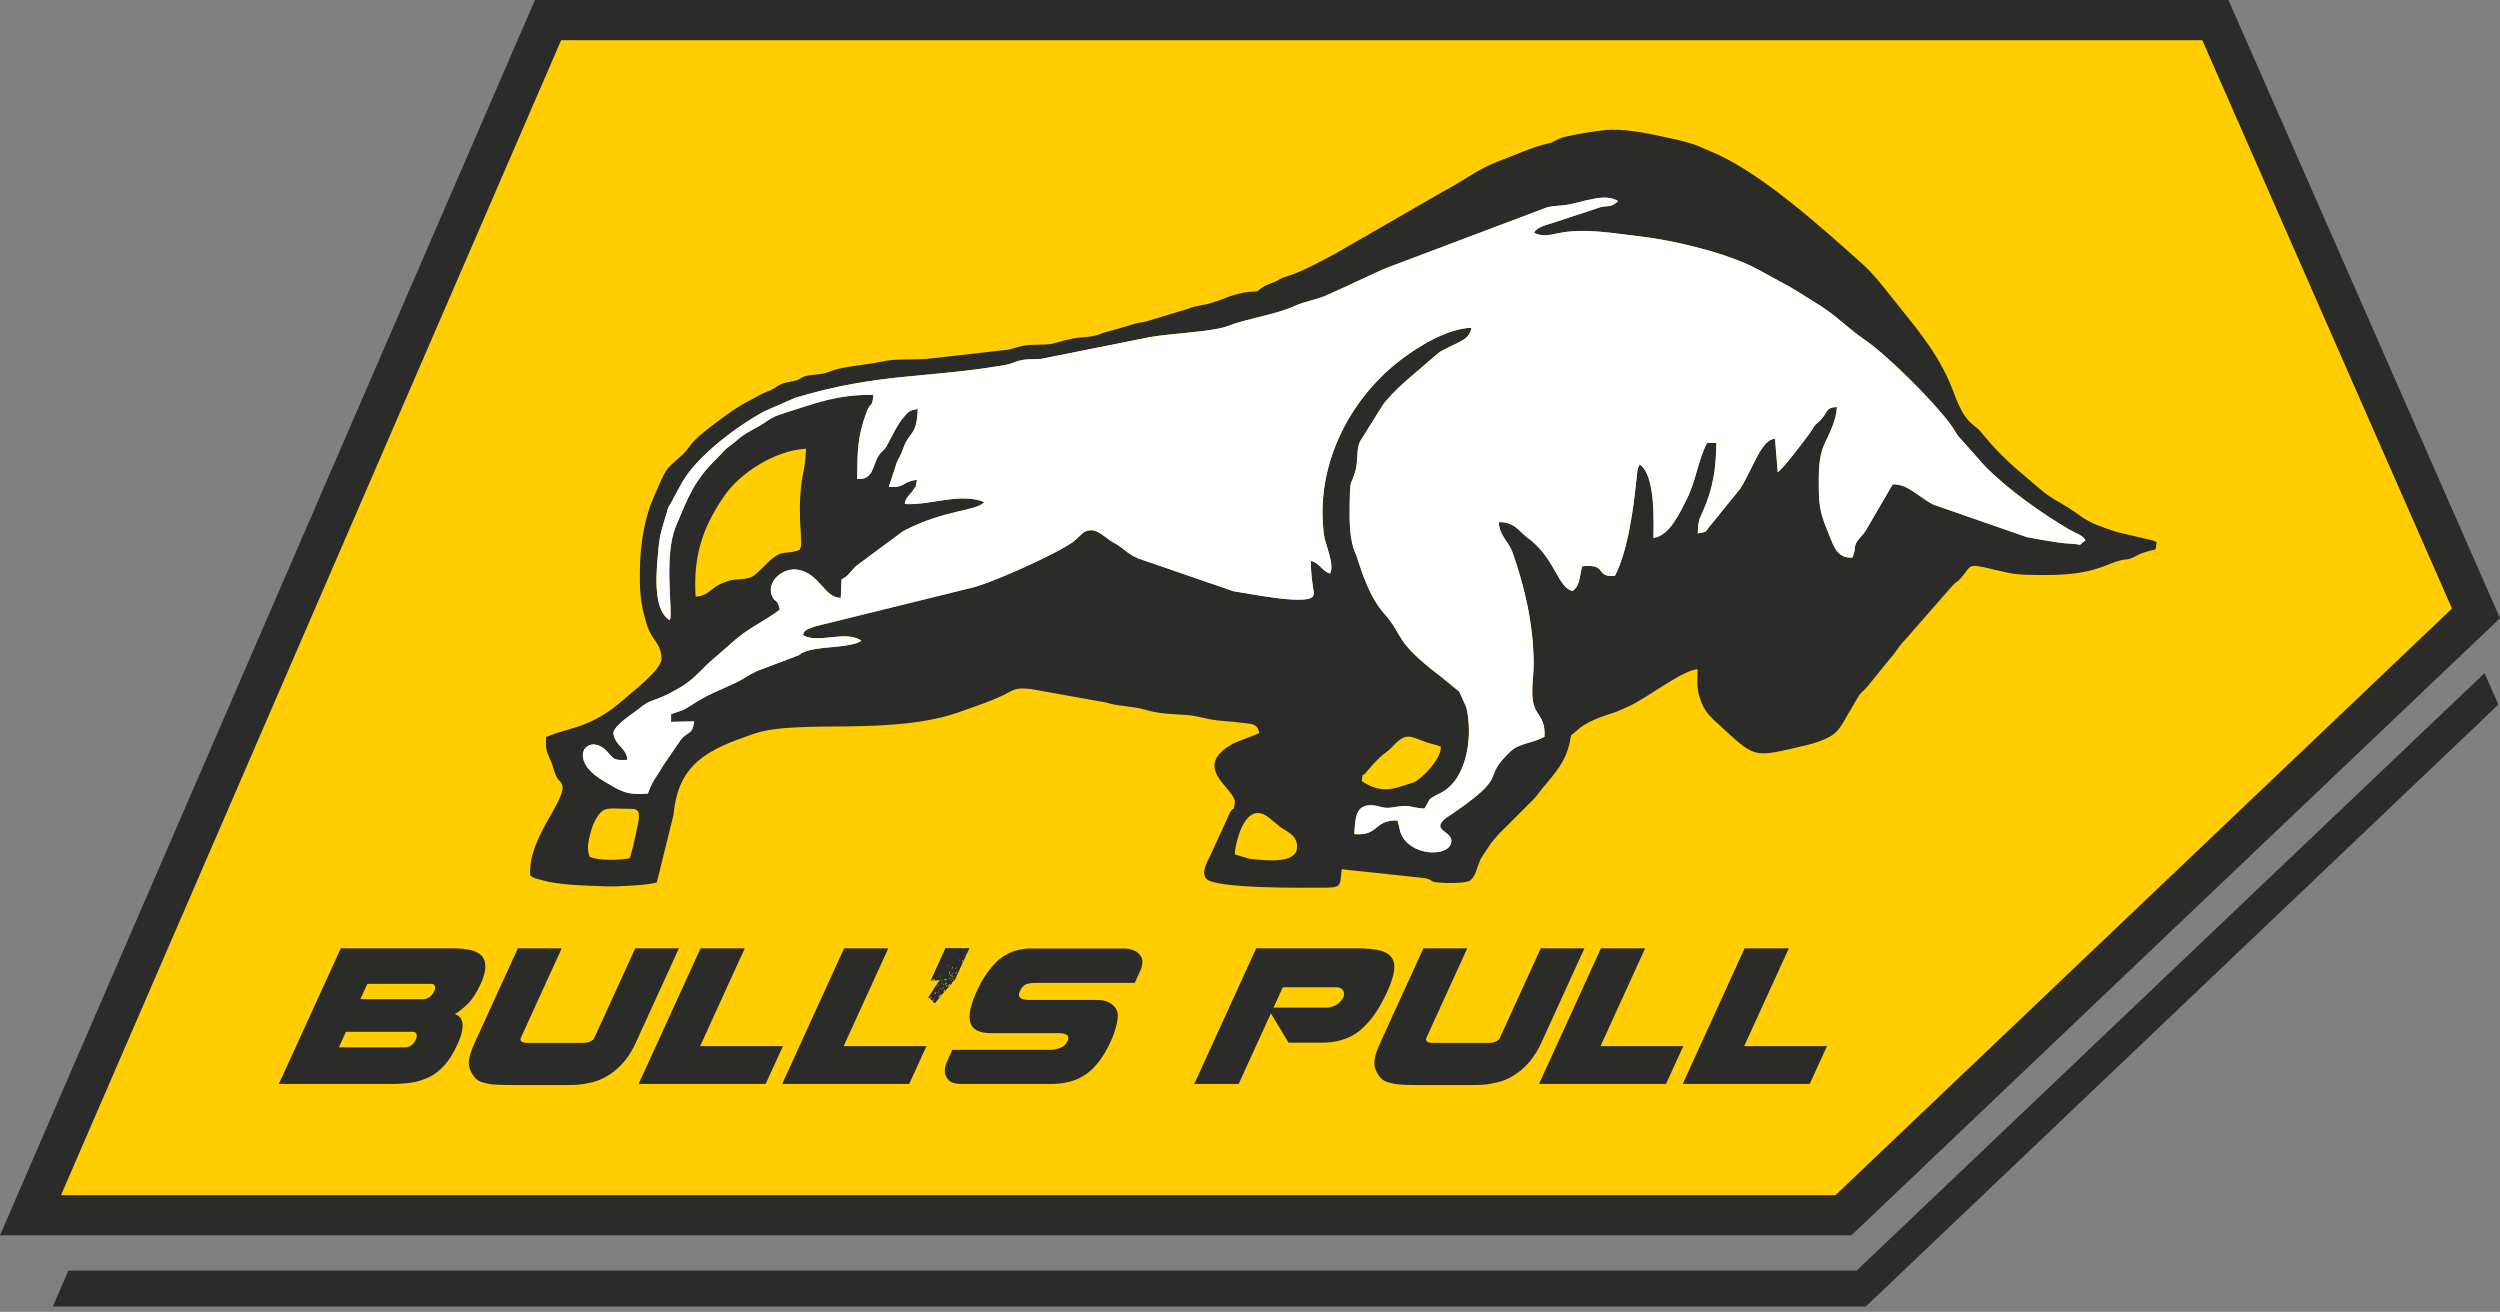 <svg width="101" height="53" viewBox="0 0 101 53" fill="none" xmlns="http://www.w3.org/2000/svg">
<rect x="0" y="0" width="101" height="53" fill="#808080" stroke="none"/>
<path fill-rule="evenodd" clip-rule="evenodd" d="M22.142 0.812L1.232 49.095H74.477L100.031 24.78L89.501 0.812H22.142Z" fill="#66C4D1"/>
<path fill-rule="evenodd" clip-rule="evenodd" d="M100.376 27.194L100.934 28.465L75.381 52.78H2.137L2.763 51.333H75.007L100.376 27.194Z" fill="#2B2B2A"/>
<path fill-rule="evenodd" clip-rule="evenodd" d="M22.142 0.812H89.501L100.031 24.78L74.477 49.095H1.232L22.142 0.812Z" fill="#FFCD00"/>
<path d="M22.142 0H89.501H90.028L90.243 0.488L100.772 24.457L101 24.975L100.588 25.367L75.035 49.681L74.798 49.907H74.477H1.232H0L0.49 48.774L21.4 0.491L21.613 0H22.142ZM88.973 1.623H22.671L2.465 48.283H74.155L99.06 24.585L88.973 1.623Z" fill="#2B2B2A"/>
<path fill-rule="evenodd" clip-rule="evenodd" d="M49.886 34.52C49.876 34.263 50.248 32.185 51.301 33.059L51.71 33.4C52.004 33.616 52.441 33.75 52.398 34.262C52.347 34.887 51.211 34.777 50.495 34.696L49.886 34.52ZM25.439 34.676C24.932 34.76 24.228 34.77 23.827 34.623C23.68 34.286 23.779 33.926 23.891 33.527C23.938 33.36 23.983 33.256 24.069 33.104C24.348 32.607 24.503 32.651 25.241 32.673C25.636 32.685 25.842 32.62 25.809 33.052C25.792 33.275 25.52 34.502 25.439 34.676ZM55.019 31.559C55.073 31.111 54.96 31.49 55.23 31.162C55.863 30.393 55.953 30.488 56.267 30.151C56.853 29.525 56.988 29.782 57.709 30.014C57.904 30.077 58.094 30.105 58.214 30.17C58.215 30.734 57.339 31.536 57.115 31.607C56.357 31.845 55.85 32.116 55.019 31.559ZM28.103 24.1C27.985 22.303 28.502 21.143 29.254 20.045C29.883 19.128 31.263 18.207 32.566 18.128C32.541 18.419 32.532 18.73 32.47 19.011C32.166 20.398 32.414 21.752 32.359 22.068C32.356 22.087 32.337 22.154 32.334 22.142C32.331 22.129 32.318 22.192 32.304 22.215C31.776 22.424 31.655 22.187 31.165 22.596C30.943 22.781 30.533 23.25 30.349 23.318C29.913 23.48 29.705 23.304 29.099 23.597C28.701 23.789 28.561 24.102 28.103 24.1ZM27.057 25.057C26.313 24.613 26.542 22.886 26.601 22.166C26.65 21.573 26.777 21.256 26.94 20.698C27.028 20.398 26.985 20.541 27.094 20.343L27.545 19.508C28.181 18.397 29.78 17.216 30.873 16.619L32.118 16.074C35.502 15.058 37.382 15.293 40.534 14.759C40.976 14.684 40.913 14.632 41.247 14.556C41.496 14.499 41.78 14.519 42.044 14.502L46.46 13.619C47.2 13.48 49 13.405 49.585 13.178C50.406 12.859 51.509 12.725 52.314 12.357C52.726 12.168 53.272 12.092 53.652 11.903L54.234 11.64C54.395 11.575 54.642 11.443 54.808 11.372C55.223 11.194 55.621 10.982 56.033 10.817L62.506 8.375C62.8 8.302 63.051 8.32 63.349 8.268C63.577 8.227 63.803 8.157 64.022 8.109C64.501 8.003 64.974 7.882 65.37 8.123C65.05 8.439 64.939 8.251 64.524 8.415L62.741 9.003C62.428 9.105 62.136 9.157 61.973 9.392C62.214 9.565 62.62 9.501 62.881 9.44C63.96 9.187 65.18 9.431 66.249 9.55C67.611 9.702 69.837 10.239 71 10.875L72.301 11.584C72.748 11.845 73.102 12.081 73.546 12.354C74.093 12.69 74.813 13.376 75.245 13.663C76.217 14.308 78.119 16.215 78.808 17.154C78.98 17.387 79.014 17.529 79.223 17.744L80.171 18.809C81.07 19.741 82.513 20.764 83.619 21.405C83.913 21.575 84.119 21.601 84.252 21.829C83.883 22.107 84.212 21.985 83.61 21.961C83.377 21.952 83.17 21.921 82.974 21.889C82.546 21.818 82.279 21.78 81.886 21.7L78.128 20.393C77.594 20.15 77.064 19.519 76.462 19.572L75.403 21.39C75.278 21.586 75.276 21.57 75.141 21.729C74.816 22.106 75.028 22.092 74.832 22.532C74.154 22.544 74.062 21.985 73.837 21.455C73.604 20.906 73.487 20.539 73.481 19.8C73.475 19.096 73.465 18.473 73.704 17.949C73.891 17.54 74.205 16.953 74.206 16.442C73.749 16.456 73.845 16.674 73.53 16.991C73.313 17.209 73.392 17.055 73.214 17.348C73.05 17.616 72.037 18.945 71.819 19.077L71.712 17.731C71.164 17.729 70.826 18.918 70.309 19.737L69.163 21.153C68.832 21.513 69.05 21.473 68.587 21.549C68.611 21 68.648 21.003 68.831 20.579C69.217 19.684 69.326 18.92 69.343 17.893L68.964 17.896C68.629 18.516 68.5 19.468 68.155 20.144C67.901 20.643 67.46 21.66 66.799 21.731C66.809 21.059 66.883 19.184 66.242 18.763L66.181 18.895C66.174 18.918 66.165 18.941 66.158 18.966L66.112 19.364C65.999 20.477 65.77 22.274 65.239 23.27C64.389 23.317 64.983 22.767 63.922 22.877C63.799 23.3 63.846 23.649 63.532 23.876C62.96 23.758 62.844 22.654 61.864 21.84C61.763 21.756 61.767 21.77 61.671 21.694L61.495 21.537C61.213 21.257 61.009 21.091 60.557 21.093C60.554 21.626 60.95 21.87 61.111 22.329C61.597 23.723 61.949 25.192 61.96 26.821C61.964 27.458 61.761 28.262 62.096 28.765C62.291 29.059 62.428 29.261 62.395 29.766C61.945 30.02 61.372 30.027 61.028 30.353C59.763 31.552 61.074 31.227 58.685 32.87C58.589 32.937 58.452 33.016 58.381 33.076C57.806 33.569 58.688 33.568 58.633 34.013C58.56 34.606 57.159 34.603 56.677 33.834C56.535 33.607 56.545 33.414 56.459 33.145C55.468 33.128 55.747 33.778 54.714 33.699C54.754 33.059 54.764 32.55 55.347 32.532C55.712 32.521 55.845 32.688 56.237 32.623C57.069 32.482 56.837 32.617 57.544 32.668C57.828 32.249 57.587 32.343 58.201 32.035C59.308 31.479 59.507 29.651 59.238 28.575L58.956 27.943L58.169 27.301C56.275 25.863 56.738 25.699 55.914 24.78C55.536 24.359 55.291 23.816 55.075 23.27L54.781 22.398C54.502 21.821 54.519 20.969 54.528 20.306C54.544 19.228 54.578 19.686 54.764 19.005C54.885 18.566 54.766 18.081 54.998 17.751L55.756 16.538C55.802 16.469 55.842 16.395 55.889 16.329C55.899 16.315 55.914 16.294 55.924 16.28L56 16.189C56.599 15.494 57.292 14.99 57.955 14.393L58.179 14.21C58.939 13.784 59.358 13.758 59.448 13.242C58.451 13.263 57.218 14.056 56.582 14.545C54.455 16.176 53.106 18.9 53.495 21.656C53.542 21.984 53.934 22.849 53.733 23.171C53.397 23.063 53.327 22.754 52.963 22.659C52.941 23.265 53.088 23.903 53.08 23.999L53.037 24.108C52.697 24.453 50.337 23.952 49.84 23.888L45.978 22.559C45.518 22.359 45.383 22.13 44.973 21.911C44.623 21.724 44.252 21.227 43.794 21.502C43.704 21.556 43.477 21.805 43.342 21.9C42.64 22.397 39.922 23.633 39.1 23.784L32.889 25.316C32.68 25.424 32.487 25.413 32.441 25.657C33.044 26.029 34.189 25.433 34.801 25.89L34.644 25.968C34.017 26.193 33.053 26.102 32.46 26.351C32.204 26.459 32.511 26.332 32.266 26.473L30.597 27.103C30.229 27.274 30.042 27.432 29.734 27.579C29.125 27.871 28.591 28.049 27.964 28.468C27.553 28.743 27.543 28.691 27.114 28.852L27.111 29.163L28.046 29.144C27.96 29.723 27.82 29.503 27.504 29.886L26.773 30.954C26.506 31.437 26.39 31.463 26.172 32.062C25.297 32.145 25.027 31.933 24.357 31.534C22.845 30.632 23.775 29.555 24.527 30.36C24.822 30.676 24.766 30.72 25.343 30.7C25.326 30.213 24.85 30.152 24.78 29.613C24.81 29.295 25.591 28.817 25.783 28.656C26.367 28.167 26.371 28.415 27.405 27.818C27.958 27.499 28.176 27.224 28.613 26.8L29.752 25.807C30.243 25.391 30.87 25.086 31.394 24.715L31.505 24.621C31.391 24.161 31.331 24.367 31.209 24.121C30.92 23.537 31.595 22.913 32.233 23.017C33.113 23.161 33.319 24.174 33.968 24.151L33.999 23.41C34.297 23.247 34.32 23.137 34.571 22.879L36.48 21.463C38.2 20.561 39.421 20.671 39.766 20.283C38.787 19.888 37.57 20.428 36.551 20.362C36.59 20.058 36.793 19.987 36.926 19.747C37.029 19.559 36.959 19.863 37.045 19.387C36.408 19.465 36.593 19.715 35.908 19.67L36.17 18.875C36.28 18.48 36.338 18.544 36.474 18.158C36.749 17.368 37.034 17.659 37.078 16.524C36.744 16.586 36.739 16.596 36.55 16.805C36.232 17.156 36.029 17.659 35.807 18.044C35.723 18.188 35.601 18.246 35.498 18.403C35.242 18.795 35.301 19.4 34.631 19.348C34.643 18.24 34.632 17.674 35.001 16.67C35.173 16.205 35.235 16.516 35.287 15.955C33.812 15.923 32.875 16.318 31.583 16.722C31.248 16.827 31.129 16.915 30.843 17.105C30.59 17.274 30.433 17.334 30.15 17.505C29.856 17.683 29.797 17.791 29.523 17.983C29.259 18.169 29.232 18.257 28.994 18.487C28.035 19.415 27.808 20.069 27.309 21.253C26.788 22.487 27.21 24.821 27.057 25.057ZM82.658 23.23C84.59 23.236 85.072 22.785 85.654 22.642C85.953 22.568 85.924 22.641 86.215 22.503C86.495 22.37 86.379 22.397 86.739 22.283C87.172 22.147 87.053 22.318 87.126 21.914C87.023 21.842 87.071 21.868 86.905 21.816L85.549 21.501C83.973 21.002 84.344 20.943 83.118 20.245C82.587 19.944 82.473 19.793 82.059 19.45C81.378 18.883 80.791 18.369 80.18 17.635C79.943 17.351 80.027 17.42 79.722 17.175C79.17 16.731 79.013 15.993 78.74 15.39C78.138 14.061 77.365 13.197 76.501 12.106C76.092 11.589 75.694 11.068 75.209 10.635C73.544 9.148 71.308 7.131 69.384 6.234L68.787 5.978C68.41 5.786 67.73 5.637 67.271 5.539C66.498 5.374 65.582 5.176 64.794 5.26C64.449 5.297 63.596 5.432 63.206 5.532C62.866 5.619 62.848 5.723 62.553 5.793C61.807 5.969 61.237 6.261 60.476 6.54C59.756 6.805 59.036 7.361 58.341 7.716L53.912 10.267C53.371 10.551 52.6 10.98 52.012 11.157C51.62 11.274 51.69 11.333 51.362 11.442C50.957 11.576 50.828 11.761 50.8 11.767C49.853 11.809 49.626 12.033 48.918 12.246C48.591 12.345 48.321 12.342 48.022 12.467L46.279 12.994C45.742 13.072 45.82 13.106 45.39 13.215L44.54 13.457C43.894 13.73 43.833 13.488 42.651 13.852C42.337 13.95 41.962 13.911 41.624 13.934C41.199 13.963 41.105 14.045 40.719 14.129L37.671 14.473C37.005 14.563 36.232 14.463 35.585 14.614C35.053 14.739 34.085 14.799 33.653 14.964C33.208 15.135 33.292 15.081 32.726 15.159C32.217 15.23 32.532 15.319 31.88 15.43C31.429 15.506 31.415 15.653 31.078 15.786C30.671 15.945 30.674 15.981 30.337 16.154C29.751 16.455 29.492 16.659 28.995 17.024C27.679 17.991 28.009 17.986 27.498 18.438C26.817 19.04 26.95 18.875 26.415 20.071C26.062 20.858 25.876 21.914 25.856 22.845C25.834 23.853 25.852 24.35 26.151 25.29C26.34 25.887 26.729 25.981 26.725 26.652C26.632 27.128 25.604 27.9 25.258 28.209C23.867 29.451 23.023 29.358 22.064 29.776C22.017 30.388 22.142 30.434 22.305 30.877C22.381 31.083 22.392 31.209 22.481 31.376C22.625 31.646 22.595 31.442 22.721 31.728C22.856 32.366 21.306 33.896 21.422 35.366C21.508 35.432 21.484 35.423 21.614 35.485L22.164 35.625C22.92 35.77 23.685 35.779 24.503 35.809C24.891 35.824 26.277 35.763 26.536 35.643L27.211 32.915C27.399 30.805 28.654 30.264 30.459 29.644C32.243 29.031 36.014 29.757 38.813 28.748C39.501 28.5 39.998 28.347 40.595 28.053C41.001 27.853 41.015 27.774 41.636 27.834L44.701 28.384C45.124 28.534 45.774 28.525 46.261 28.672C46.815 28.837 47.322 28.848 47.884 28.882C48.274 28.906 48.547 28.994 48.906 29.062C49.304 29.137 49.619 29.131 50.063 29.187C50.602 29.254 50.791 29.216 50.877 29.613C50.853 29.629 50.822 29.64 50.8 29.649L49.861 30.018C48.061 30.991 49.868 31.818 49.89 32.405C49.799 32.925 49.915 32.462 49.687 32.835L48.989 34.361C48.864 34.689 48.482 35.202 48.732 35.498C49.084 35.917 52.784 35.862 53.348 35.862C54.199 35.862 54.131 35.854 54.205 35.118L57.553 35.474C57.986 35.576 57.711 35.611 58.093 35.652C58.398 35.684 59.224 35.697 59.397 35.569C59.651 35.38 59.694 34.876 59.876 34.609L60.218 34.095C60.293 33.999 60.448 33.802 60.526 33.718L61.979 32.267C62.088 32.148 62.209 31.976 62.32 31.841C62.854 31.191 63.245 30.797 63.425 29.956C63.502 29.594 63.403 29.792 63.687 29.526C64.085 29.153 64.707 28.945 65.174 28.8C65.352 28.744 65.562 28.639 65.72 28.573C66.496 28.247 67.959 27.067 68.587 27.037C68.561 27.645 68.549 27.88 68.721 28.334C68.845 28.662 69.017 28.886 69.266 29.112C70.968 30.655 70.695 30.642 72.96 30.11C73.347 30.019 73.668 29.908 73.953 29.745C74.34 29.524 74.475 29.135 74.739 28.718L75.117 28.073C75.201 27.968 75.37 27.83 75.451 27.728L76.368 26.595C76.607 26.34 76.731 26.067 76.977 25.838L78.889 23.649C79.048 23.481 79.073 23.532 79.245 23.326C79.737 22.737 79.394 22.75 81.078 23.131C81.556 23.239 82.096 23.228 82.658 23.23Z" fill="#2B2B2A"/>
<path d="M18.26 38.313C18.495 38.313 18.715 38.33 18.921 38.364C19.126 38.398 19.289 38.465 19.409 38.565C19.53 38.666 19.596 38.813 19.608 39.007C19.62 39.201 19.554 39.455 19.41 39.77C19.257 40.106 19.088 40.366 18.904 40.549C18.72 40.732 18.545 40.871 18.38 40.964C18.454 40.995 18.518 41.037 18.572 41.092C18.625 41.146 18.661 41.221 18.679 41.316C18.696 41.412 18.691 41.531 18.663 41.673C18.635 41.815 18.573 41.989 18.479 42.196C18.317 42.552 18.137 42.838 17.941 43.052C17.745 43.267 17.526 43.431 17.283 43.544L17.286 43.537C17.063 43.64 16.833 43.708 16.597 43.742C16.361 43.775 16.081 43.792 15.758 43.792H11.266L13.768 38.313H18.26ZM13.691 42.312H16.375C16.458 42.312 16.537 42.288 16.61 42.238C16.684 42.189 16.749 42.105 16.803 41.987C16.843 41.899 16.851 41.826 16.825 41.77C16.799 41.713 16.745 41.684 16.662 41.684H13.978L13.691 42.312ZM14.558 40.367H17.109C17.187 40.367 17.267 40.339 17.35 40.282C17.432 40.225 17.497 40.145 17.544 40.041C17.584 39.954 17.591 39.883 17.564 39.828C17.538 39.774 17.487 39.747 17.414 39.747H14.841L14.558 40.367Z" fill="#2B2B2A"/>
<path d="M22.693 38.312L21.044 41.924C21.016 41.986 21.023 42.036 21.067 42.075C21.11 42.114 21.196 42.133 21.323 42.133H23.522C23.664 42.133 23.774 42.114 23.853 42.075C23.932 42.036 23.986 41.986 24.014 41.924L25.663 38.312H27.428L25.676 42.148C25.589 42.34 25.483 42.524 25.357 42.703C25.231 42.881 25.087 43.042 24.922 43.187C24.758 43.332 24.577 43.454 24.379 43.555C24.181 43.656 23.969 43.724 23.742 43.761C23.597 43.797 23.436 43.818 23.256 43.827C23.076 43.834 22.846 43.838 22.567 43.838C22.086 43.838 21.681 43.838 21.35 43.838C21.019 43.838 20.74 43.837 20.514 43.834C20.287 43.831 20.105 43.825 19.967 43.815C19.83 43.805 19.718 43.786 19.632 43.761H19.639C19.477 43.729 19.354 43.682 19.271 43.617C19.187 43.552 19.108 43.448 19.032 43.303C18.948 43.143 18.921 42.974 18.951 42.796C18.981 42.617 19.054 42.401 19.169 42.148L20.921 38.312H22.693Z" fill="#2B2B2A"/>
<path d="M31.629 42.265L30.932 43.792H25.801L28.303 38.312H30.089L28.284 42.265H31.629Z" fill="#2B2B2A"/>
<path d="M37.429 42.265L36.731 43.792H31.6L34.102 38.312H35.888L34.083 42.265H37.429Z" fill="#2B2B2A"/>
<path d="M38.214 39.956C38.207 39.971 38.21 39.979 38.222 39.979C38.234 39.979 38.234 39.986 38.222 40.002C38.189 40.033 38.158 40.065 38.13 40.099C38.103 40.133 38.074 40.165 38.046 40.196C38.036 40.206 38.033 40.205 38.036 40.192C38.04 40.179 38.037 40.172 38.027 40.172C38.012 40.183 38.001 40.188 37.994 40.188C37.986 40.188 37.976 40.193 37.961 40.204C37.949 40.219 37.947 40.227 37.954 40.227C37.962 40.227 37.97 40.227 37.98 40.227C37.968 40.242 37.956 40.248 37.945 40.246C37.934 40.244 37.925 40.25 37.918 40.266C37.916 40.271 37.915 40.283 37.915 40.304C37.949 40.294 37.986 40.26 38.027 40.204C38.037 40.214 38.035 40.227 38.021 40.242C38.006 40.258 37.992 40.271 37.977 40.281C37.951 40.317 37.918 40.359 37.876 40.405C37.836 40.451 37.798 40.495 37.765 40.537C37.747 40.521 37.729 40.506 37.709 40.49C37.689 40.475 37.677 40.451 37.671 40.42C37.666 40.42 37.662 40.423 37.66 40.428L37.649 40.436L37.66 40.413C37.652 40.407 37.645 40.405 37.638 40.405C37.63 40.405 37.624 40.4 37.619 40.39C37.614 40.379 37.602 40.368 37.583 40.355C37.565 40.342 37.55 40.33 37.54 40.32L37.555 40.289C37.545 40.289 37.535 40.299 37.526 40.32C37.516 40.32 37.511 40.317 37.511 40.312C37.511 40.307 37.506 40.304 37.496 40.304C37.548 40.232 37.597 40.158 37.641 40.083C37.685 40.008 37.73 39.937 37.775 39.87C37.792 39.845 37.806 39.824 37.818 39.808C37.83 39.793 37.843 39.775 37.858 39.754C37.867 39.744 37.875 39.733 37.879 39.723C37.884 39.713 37.892 39.705 37.905 39.7C37.885 39.7 37.892 39.684 37.926 39.653C37.937 39.627 37.943 39.621 37.942 39.634C37.941 39.647 37.948 39.648 37.962 39.638C37.96 39.633 37.96 39.627 37.962 39.622C37.964 39.617 37.964 39.612 37.962 39.607C37.952 39.596 37.919 39.596 37.862 39.607C37.806 39.617 37.766 39.617 37.741 39.607C37.755 39.596 37.762 39.587 37.761 39.58C37.76 39.572 37.761 39.563 37.766 39.553C37.756 39.553 37.742 39.562 37.724 39.58C37.706 39.598 37.707 39.607 37.726 39.607C37.704 39.612 37.684 39.613 37.666 39.611C37.648 39.608 37.626 39.607 37.601 39.607L38.033 38.661C38.035 38.646 38.04 38.638 38.047 38.638C38.055 38.638 38.062 38.635 38.069 38.63C38.072 38.625 38.07 38.622 38.065 38.622C38.06 38.622 38.057 38.625 38.055 38.63C38.064 38.589 38.084 38.539 38.116 38.479C38.148 38.42 38.175 38.362 38.196 38.305H38.902C38.895 38.31 38.885 38.325 38.873 38.352C38.878 38.362 38.884 38.359 38.891 38.343C38.898 38.328 38.904 38.315 38.909 38.305H39.166L39.067 38.522C39.065 38.527 39.057 38.53 39.042 38.53C39.037 38.54 39.038 38.545 39.045 38.545C39.053 38.545 39.054 38.55 39.049 38.561C39.038 38.586 39.022 38.609 39.003 38.63C39.001 38.635 39.002 38.638 39.007 38.638C39.012 38.638 39.013 38.641 39.011 38.646L38.887 38.917C38.882 38.917 38.879 38.914 38.879 38.91C38.879 38.904 38.877 38.901 38.872 38.901C38.857 38.922 38.856 38.931 38.867 38.929C38.878 38.926 38.88 38.933 38.873 38.948C38.851 38.984 38.83 39.028 38.809 39.08C38.788 39.132 38.768 39.178 38.749 39.219C38.739 39.24 38.73 39.25 38.72 39.25C38.725 39.261 38.721 39.28 38.708 39.309C38.695 39.337 38.685 39.359 38.678 39.374C38.673 39.385 38.666 39.39 38.656 39.39C38.659 39.405 38.651 39.433 38.634 39.471C38.616 39.51 38.599 39.547 38.582 39.584C38.568 39.594 38.553 39.607 38.539 39.622C38.525 39.638 38.507 39.658 38.485 39.684C38.48 39.684 38.479 39.68 38.483 39.673C38.486 39.665 38.481 39.666 38.467 39.677C38.452 39.687 38.449 39.696 38.458 39.703C38.467 39.712 38.465 39.723 38.453 39.738C38.416 39.775 38.381 39.812 38.347 39.851C38.312 39.89 38.277 39.93 38.244 39.971C38.236 39.976 38.227 39.971 38.214 39.956ZM38.16 40.041L38.185 39.986C38.176 39.986 38.167 39.984 38.159 39.979C38.154 39.989 38.153 39.995 38.154 39.998C38.155 40.001 38.149 40.002 38.134 40.002C38.122 40.028 38.12 40.043 38.128 40.048C38.135 40.054 38.134 40.067 38.124 40.087C38.137 40.092 38.147 40.087 38.154 40.072C38.161 40.056 38.163 40.046 38.16 40.041ZM38.951 38.615C38.966 38.615 38.976 38.609 38.98 38.599L38.988 38.584C38.992 38.574 38.99 38.568 38.98 38.568C38.977 38.574 38.973 38.58 38.968 38.588C38.961 38.596 38.956 38.605 38.951 38.615ZM38.241 38.785C38.251 38.765 38.25 38.755 38.24 38.755C38.231 38.775 38.232 38.785 38.241 38.785ZM38.738 38.809C38.748 38.809 38.761 38.799 38.776 38.781C38.791 38.764 38.795 38.755 38.785 38.755C38.778 38.77 38.769 38.779 38.758 38.781C38.747 38.784 38.74 38.793 38.738 38.809ZM38.864 38.855C38.867 38.87 38.876 38.869 38.891 38.851C38.907 38.833 38.917 38.819 38.922 38.809C38.912 38.809 38.909 38.803 38.914 38.793C38.919 38.783 38.913 38.78 38.895 38.785L38.864 38.855ZM38.305 39.033C38.309 39.023 38.314 39.018 38.319 39.018C38.324 39.018 38.328 39.013 38.333 39.002H38.304C38.294 39.023 38.295 39.033 38.305 39.033ZM38.442 39.134C38.462 39.134 38.477 39.125 38.488 39.107C38.498 39.089 38.498 39.075 38.489 39.064C38.481 39.08 38.473 39.09 38.464 39.095C38.454 39.1 38.447 39.113 38.442 39.134ZM38.629 39.095C38.636 39.1 38.631 39.111 38.611 39.126C38.592 39.142 38.589 39.15 38.604 39.15C38.614 39.15 38.624 39.141 38.635 39.123C38.645 39.104 38.649 39.09 38.643 39.08C38.641 39.085 38.639 39.088 38.636 39.088C38.634 39.088 38.632 39.09 38.629 39.095ZM38.342 39.304C38.333 39.315 38.333 39.32 38.343 39.32C38.348 39.32 38.351 39.318 38.353 39.312C38.356 39.318 38.356 39.329 38.352 39.347C38.349 39.365 38.357 39.364 38.376 39.343C38.369 39.338 38.372 39.32 38.386 39.289C38.366 39.289 38.352 39.294 38.342 39.304ZM38.396 39.235C38.386 39.235 38.373 39.244 38.358 39.262C38.343 39.28 38.337 39.294 38.342 39.304C38.349 39.289 38.361 39.278 38.377 39.27C38.392 39.262 38.399 39.25 38.396 39.235ZM38.614 39.289C38.597 39.325 38.599 39.343 38.619 39.343C38.623 39.333 38.629 39.325 38.636 39.32C38.644 39.315 38.649 39.304 38.651 39.289C38.646 39.279 38.641 39.276 38.636 39.281C38.631 39.287 38.624 39.289 38.614 39.289ZM38.464 39.343C38.477 39.348 38.489 39.343 38.501 39.328C38.513 39.312 38.526 39.3 38.541 39.289C38.521 39.3 38.505 39.307 38.493 39.312C38.481 39.318 38.471 39.328 38.464 39.343ZM38.41 39.382C38.408 39.398 38.404 39.412 38.398 39.425C38.392 39.438 38.394 39.444 38.404 39.444C38.423 39.434 38.433 39.426 38.433 39.421C38.433 39.416 38.437 39.403 38.447 39.382C38.437 39.382 38.43 39.38 38.428 39.374C38.425 39.369 38.42 39.372 38.41 39.382ZM38.485 39.475C38.502 39.449 38.508 39.434 38.502 39.428C38.498 39.423 38.495 39.416 38.495 39.405C38.49 39.416 38.485 39.42 38.478 39.417C38.472 39.414 38.465 39.416 38.458 39.421C38.442 39.447 38.436 39.464 38.443 39.471C38.449 39.479 38.455 39.488 38.459 39.498C38.465 39.488 38.462 39.48 38.452 39.475C38.442 39.47 38.445 39.455 38.462 39.428C38.472 39.428 38.477 39.427 38.479 39.425C38.48 39.422 38.485 39.421 38.495 39.421C38.473 39.447 38.465 39.459 38.47 39.459C38.475 39.459 38.48 39.465 38.485 39.475ZM37.974 39.468L37.995 39.421H37.973C37.959 39.452 37.959 39.468 37.974 39.468ZM38.562 39.468C38.567 39.468 38.567 39.472 38.562 39.483C38.572 39.483 38.579 39.478 38.584 39.468L38.588 39.459C38.588 39.449 38.587 39.444 38.587 39.444C38.585 39.449 38.581 39.452 38.576 39.452C38.572 39.452 38.567 39.457 38.562 39.468ZM37.828 39.514C37.837 39.514 37.848 39.501 37.86 39.475C37.85 39.475 37.839 39.488 37.828 39.514ZM38.464 39.553C38.474 39.553 38.486 39.546 38.499 39.533C38.512 39.52 38.514 39.509 38.504 39.498C38.494 39.509 38.487 39.519 38.482 39.529C38.477 39.54 38.472 39.547 38.464 39.553ZM38.332 39.537C38.325 39.553 38.325 39.563 38.332 39.568C38.337 39.557 38.35 39.54 38.372 39.514C38.367 39.503 38.36 39.505 38.352 39.518C38.343 39.531 38.336 39.537 38.332 39.537ZM37.638 39.592C37.648 39.592 37.654 39.584 37.656 39.568C37.666 39.568 37.671 39.573 37.671 39.584C37.676 39.573 37.68 39.567 37.683 39.564C37.687 39.562 37.691 39.555 37.696 39.545C37.691 39.545 37.688 39.544 37.687 39.541C37.685 39.538 37.682 39.537 37.678 39.537C37.673 39.547 37.667 39.555 37.66 39.56C37.652 39.566 37.645 39.576 37.638 39.592ZM38.203 39.56C38.194 39.56 38.187 39.557 38.185 39.553C38.182 39.547 38.176 39.545 38.166 39.545C38.162 39.555 38.156 39.56 38.148 39.56C38.141 39.56 38.136 39.568 38.134 39.584C38.163 39.573 38.177 39.575 38.176 39.587C38.175 39.6 38.179 39.609 38.186 39.614C38.191 39.604 38.196 39.6 38.202 39.603C38.208 39.605 38.216 39.601 38.226 39.592C38.228 39.576 38.234 39.566 38.244 39.56C38.254 39.555 38.256 39.547 38.251 39.537C38.236 39.537 38.226 39.545 38.222 39.56C38.217 39.576 38.21 39.584 38.2 39.584C38.2 39.573 38.204 39.562 38.212 39.548C38.221 39.536 38.218 39.534 38.203 39.545C38.201 39.55 38.201 39.553 38.203 39.553C38.206 39.553 38.206 39.555 38.203 39.56ZM38.513 39.592C38.513 39.612 38.515 39.62 38.517 39.614C38.522 39.604 38.529 39.589 38.538 39.568C38.548 39.547 38.547 39.542 38.538 39.553C38.54 39.557 38.537 39.563 38.527 39.568C38.517 39.573 38.513 39.581 38.513 39.592ZM38.042 39.607H38.065C38.079 39.576 38.078 39.56 38.064 39.56L38.042 39.607ZM38.395 39.607C38.398 39.612 38.407 39.614 38.421 39.614C38.429 39.609 38.438 39.594 38.45 39.568C38.435 39.578 38.425 39.582 38.419 39.58C38.413 39.577 38.405 39.586 38.395 39.607ZM38.034 39.754C38.049 39.744 38.053 39.735 38.047 39.727C38.04 39.719 38.039 39.71 38.044 39.7C38.054 39.69 38.06 39.681 38.062 39.677C38.067 39.666 38.065 39.661 38.055 39.661C38.045 39.671 38.037 39.688 38.032 39.712C38.026 39.735 38.027 39.749 38.034 39.754ZM38.199 39.746L38.192 39.762C38.19 39.767 38.186 39.773 38.18 39.781C38.174 39.789 38.172 39.795 38.175 39.801C38.175 39.801 38.185 39.793 38.207 39.777C38.21 39.772 38.213 39.77 38.218 39.77C38.223 39.77 38.228 39.764 38.233 39.754C38.228 39.764 38.225 39.764 38.225 39.754C38.225 39.744 38.228 39.741 38.236 39.746C38.25 39.715 38.243 39.7 38.213 39.7C38.194 39.721 38.187 39.731 38.192 39.731C38.197 39.731 38.199 39.736 38.199 39.746ZM37.917 39.801C37.922 39.801 37.924 39.802 37.923 39.804C37.922 39.807 37.926 39.808 37.936 39.808C37.933 39.793 37.934 39.78 37.939 39.77C37.944 39.759 37.946 39.749 37.945 39.738C37.926 39.759 37.919 39.772 37.924 39.777C37.929 39.782 37.927 39.79 37.917 39.801ZM38.148 39.746H38.119C38.097 39.772 38.096 39.782 38.115 39.777C38.135 39.772 38.146 39.762 38.148 39.746ZM38.347 39.777C38.357 39.777 38.357 39.788 38.348 39.808C38.343 39.808 38.339 39.803 38.336 39.793C38.334 39.782 38.329 39.785 38.322 39.801C38.324 39.806 38.319 39.815 38.306 39.828C38.292 39.84 38.288 39.852 38.293 39.862C38.34 39.847 38.377 39.808 38.405 39.746C38.381 39.746 38.361 39.757 38.347 39.777ZM38.223 39.808C38.213 39.829 38.213 39.84 38.221 39.843C38.23 39.846 38.237 39.852 38.242 39.862C38.252 39.852 38.263 39.84 38.276 39.828C38.289 39.815 38.288 39.806 38.27 39.801C38.27 39.821 38.263 39.833 38.247 39.836C38.231 39.838 38.228 39.829 38.237 39.808C38.247 39.808 38.253 39.807 38.254 39.804C38.255 39.802 38.251 39.801 38.241 39.801C38.238 39.806 38.233 39.808 38.223 39.808ZM38.129 39.886C38.114 39.896 38.109 39.906 38.114 39.917C38.119 39.927 38.123 39.93 38.125 39.924C38.125 39.914 38.131 39.896 38.143 39.87C38.131 39.876 38.12 39.877 38.111 39.874C38.103 39.871 38.097 39.873 38.095 39.878C38.098 39.883 38.109 39.886 38.129 39.886ZM37.975 39.932C37.984 39.922 37.988 39.924 37.986 39.94C37.984 39.956 37.991 39.95 38.008 39.924C37.998 39.924 37.997 39.918 38.005 39.905C38.014 39.892 38.013 39.886 38.004 39.886C37.999 39.906 37.992 39.917 37.982 39.917C37.972 39.917 37.969 39.922 37.975 39.932ZM38.085 39.932H38.056C38.039 39.958 38.038 39.971 38.053 39.971C38.067 39.971 38.078 39.958 38.085 39.932ZM37.922 40.064C37.915 40.069 37.909 40.072 37.904 40.072C37.899 40.072 37.895 40.08 37.893 40.095C37.876 40.08 37.866 40.09 37.864 40.126C37.872 40.131 37.877 40.127 37.88 40.115C37.884 40.102 37.892 40.098 37.904 40.103C37.911 40.087 37.919 40.077 37.926 40.072C37.933 40.067 37.941 40.059 37.951 40.048C37.944 40.043 37.939 40.043 37.936 40.048C37.934 40.054 37.929 40.059 37.922 40.064ZM37.758 40.165C37.783 40.165 37.798 40.153 37.804 40.13C37.809 40.106 37.806 40.092 37.794 40.087C37.779 40.098 37.77 40.111 37.765 40.126C37.76 40.142 37.758 40.154 37.758 40.165ZM37.578 40.335C37.585 40.34 37.589 40.339 37.59 40.331C37.592 40.324 37.596 40.317 37.603 40.312H37.617C37.625 40.307 37.632 40.296 37.639 40.281C37.646 40.266 37.644 40.26 37.631 40.266C37.622 40.276 37.611 40.283 37.599 40.289C37.587 40.294 37.579 40.309 37.578 40.335ZM37.732 40.32C37.724 40.335 37.722 40.35 37.723 40.362C37.724 40.375 37.734 40.369 37.751 40.343C37.743 40.338 37.74 40.331 37.741 40.324C37.742 40.316 37.739 40.314 37.732 40.32ZM37.704 40.444C37.724 40.423 37.729 40.413 37.719 40.413C37.709 40.413 37.71 40.405 37.722 40.39C37.712 40.39 37.707 40.384 37.707 40.374C37.695 40.4 37.691 40.416 37.697 40.42C37.702 40.426 37.704 40.433 37.704 40.444Z" fill="#2B2B2A"/>
<path d="M40.019 41.738C39.559 41.738 39.286 41.596 39.203 41.312C39.12 41.028 39.202 40.612 39.453 40.064C39.717 39.485 40.025 39.05 40.376 38.758C40.727 38.466 41.153 38.32 41.653 38.32H45.461C45.626 38.336 45.766 38.372 45.882 38.429C45.979 38.485 46.057 38.568 46.115 38.677C46.173 38.785 46.166 38.945 46.094 39.157L45.843 39.708H41.843C41.652 39.708 41.512 39.732 41.423 39.781C41.335 39.83 41.261 39.919 41.202 40.048C41.148 40.167 41.153 40.255 41.218 40.312C41.282 40.369 41.396 40.397 41.557 40.397H44.293C44.513 40.397 44.681 40.429 44.796 40.494C44.911 40.559 44.996 40.627 45.051 40.699C45.114 40.787 45.151 40.886 45.159 40.994C45.16 41.144 45.135 41.31 45.086 41.494C45.036 41.677 44.965 41.872 44.87 42.079C44.594 42.683 44.267 43.12 43.89 43.389C43.512 43.657 43.036 43.792 42.463 43.792H38.868C38.613 43.792 38.439 43.746 38.346 43.656C38.252 43.565 38.196 43.466 38.177 43.358C38.157 43.228 38.18 43.081 38.246 42.916L38.476 42.412H42.439C42.576 42.412 42.711 42.385 42.843 42.331C42.976 42.277 43.071 42.188 43.127 42.063C43.168 41.976 43.173 41.908 43.146 41.862C43.118 41.815 43.069 41.783 42.999 41.765C42.929 41.747 42.847 41.738 42.754 41.738C42.661 41.738 42.568 41.738 42.475 41.738H40.019Z" fill="#2B2B2A"/>
<path d="M52.06 42.125L51.344 40.94L50.042 43.792H48.248L50.75 38.312H54.845C55.203 38.312 55.495 38.34 55.724 38.394C55.951 38.448 56.115 38.543 56.215 38.677C56.316 38.811 56.351 38.99 56.322 39.215C56.293 39.44 56.201 39.723 56.045 40.064C55.722 40.772 55.355 41.292 54.946 41.626C54.536 41.959 54.026 42.125 53.413 42.125H52.06ZM51.45 40.707H53.597C53.724 40.707 53.854 40.67 53.987 40.595C54.119 40.52 54.217 40.413 54.281 40.273C54.318 40.17 54.308 40.08 54.25 40.002C54.193 39.924 54.108 39.886 53.995 39.886H51.825L51.45 40.707Z" fill="#2B2B2A"/>
<path d="M59.277 38.312L57.628 41.924C57.6 41.986 57.607 42.036 57.651 42.075C57.694 42.114 57.78 42.133 57.907 42.133H60.105C60.248 42.133 60.358 42.114 60.437 42.075C60.516 42.036 60.57 41.986 60.598 41.924L62.247 38.312H64.011L62.26 42.148C62.173 42.34 62.066 42.524 61.941 42.703C61.816 42.881 61.67 43.042 61.506 43.187C61.343 43.332 61.161 43.454 60.964 43.555C60.765 43.656 60.553 43.724 60.326 43.761C60.182 43.797 60.019 43.818 59.84 43.827C59.66 43.834 59.43 43.838 59.151 43.838C58.67 43.838 58.264 43.838 57.934 43.838C57.603 43.838 57.324 43.837 57.097 43.834C56.871 43.831 56.689 43.825 56.551 43.815C56.414 43.805 56.302 43.786 56.216 43.761H56.223C56.061 43.729 55.938 43.682 55.855 43.617C55.772 43.552 55.692 43.448 55.616 43.303C55.532 43.143 55.505 42.974 55.535 42.796C55.565 42.617 55.638 42.401 55.754 42.148L57.505 38.312H59.277Z" fill="#2B2B2A"/>
<path d="M68.004 42.265L67.307 43.792H62.176L64.678 38.312H66.464L64.659 42.265H68.004Z" fill="#2B2B2A"/>
<path d="M73.809 42.265L73.112 43.792H67.981L70.482 38.312H72.269L70.464 42.265H73.809Z" fill="#2B2B2A"/>
<path fill-rule="evenodd" clip-rule="evenodd" d="M57.955 14.393C57.292 14.99 56.599 15.494 56 16.189L55.924 16.28L55.889 16.329C55.842 16.395 55.802 16.469 55.756 16.538L54.998 17.751C54.766 18.081 54.885 18.566 54.765 19.005C54.578 19.686 54.545 19.228 54.529 20.306C54.519 20.969 54.502 21.821 54.781 22.398L55.075 23.27C55.291 23.816 55.536 24.359 55.914 24.78C56.738 25.699 56.275 25.863 58.169 27.301L58.956 27.943L59.239 28.575C59.507 29.651 59.308 31.48 58.201 32.035C57.587 32.343 57.829 32.249 57.544 32.668C56.837 32.617 57.069 32.482 56.237 32.623C55.845 32.688 55.712 32.521 55.347 32.532C54.764 32.55 54.754 33.059 54.714 33.699C55.747 33.778 55.468 33.128 56.459 33.145C56.545 33.414 56.536 33.607 56.678 33.834C57.159 34.603 58.56 34.606 58.633 34.013C58.688 33.568 57.806 33.569 58.381 33.076C58.452 33.016 58.589 32.937 58.685 32.87C61.074 31.227 59.763 31.552 61.028 30.353C61.372 30.027 61.945 30.02 62.395 29.766C62.428 29.261 62.291 29.059 62.096 28.765C61.761 28.262 61.964 27.458 61.96 26.821C61.949 25.192 61.598 23.723 61.111 22.329C60.95 21.87 60.555 21.626 60.557 21.093C61.009 21.091 61.213 21.257 61.495 21.537L61.671 21.694C61.767 21.77 61.763 21.756 61.865 21.84C62.845 22.654 62.959 23.758 63.532 23.876C63.847 23.649 63.799 23.3 63.922 22.877C64.983 22.767 64.389 23.317 65.238 23.27C65.77 22.274 66 20.477 66.112 19.364L66.158 18.966C66.165 18.941 66.175 18.917 66.181 18.895L66.242 18.763C66.883 19.184 66.809 21.059 66.799 21.731C67.46 21.66 67.901 20.643 68.155 20.144C68.5 19.468 68.629 18.516 68.964 17.896L69.343 17.893C69.326 18.92 69.217 19.684 68.831 20.579C68.648 21.003 68.611 21 68.587 21.549C69.05 21.473 68.832 21.513 69.164 21.152L70.309 19.737C70.826 18.918 71.164 17.729 71.712 17.731L71.819 19.076C72.037 18.945 73.05 17.616 73.214 17.348C73.393 17.055 73.313 17.209 73.531 16.991C73.846 16.674 73.749 16.456 74.207 16.442C74.206 16.953 73.891 17.54 73.704 17.949C73.465 18.472 73.475 19.096 73.481 19.8C73.487 20.539 73.605 20.906 73.838 21.455C74.062 21.985 74.154 22.544 74.832 22.532C75.028 22.092 74.817 22.106 75.141 21.729C75.277 21.57 75.278 21.586 75.403 21.39L76.463 19.572C77.065 19.518 77.594 20.15 78.128 20.393L81.886 21.7C82.279 21.78 82.546 21.818 82.975 21.889C83.17 21.921 83.377 21.952 83.611 21.961C84.212 21.985 83.883 22.107 84.252 21.829C84.119 21.601 83.913 21.575 83.62 21.405C82.514 20.764 81.07 19.741 80.171 18.809L79.224 17.744C79.014 17.529 78.98 17.387 78.809 17.154C78.119 16.215 76.217 14.308 75.245 13.663C74.813 13.376 74.093 12.69 73.546 12.354C73.102 12.081 72.748 11.845 72.301 11.584L71 10.875C69.837 10.239 67.611 9.701 66.249 9.55C65.18 9.431 63.96 9.187 62.881 9.44C62.62 9.501 62.214 9.566 61.973 9.392C62.136 9.157 62.428 9.105 62.741 9.003L64.524 8.415C64.939 8.251 65.05 8.44 65.37 8.123C64.974 7.882 64.501 8.003 64.022 8.109C63.804 8.157 63.577 8.227 63.349 8.268C63.051 8.32 62.8 8.302 62.507 8.375L56.033 10.817C55.62 10.982 55.224 11.194 54.809 11.372C54.642 11.443 54.395 11.575 54.234 11.64L53.652 11.903C53.272 12.092 52.727 12.168 52.315 12.357C51.509 12.725 50.407 12.859 49.586 13.178C49.001 13.405 47.2 13.48 46.46 13.619L42.044 14.502C41.78 14.519 41.496 14.499 41.247 14.556C40.913 14.632 40.976 14.684 40.534 14.759C37.383 15.293 35.502 15.058 32.118 16.074L30.874 16.619C29.78 17.216 28.182 18.397 27.545 19.508L27.094 20.343C26.985 20.541 27.028 20.398 26.941 20.698C26.777 21.256 26.65 21.573 26.602 22.166C26.542 22.886 26.313 24.613 27.058 25.057C27.211 24.821 26.788 22.487 27.309 21.253C27.808 20.069 28.036 19.415 28.994 18.487C29.232 18.257 29.259 18.169 29.524 17.983C29.797 17.791 29.856 17.683 30.15 17.505C30.433 17.334 30.59 17.274 30.844 17.105C31.129 16.915 31.248 16.827 31.583 16.722C32.875 16.318 33.813 15.923 35.287 15.955C35.235 16.516 35.173 16.205 35.002 16.67C34.632 17.674 34.644 18.24 34.631 19.348C35.301 19.4 35.242 18.795 35.498 18.403C35.601 18.246 35.724 18.188 35.807 18.044C36.029 17.659 36.232 17.156 36.55 16.805C36.739 16.596 36.744 16.587 37.078 16.524C37.034 17.659 36.749 17.368 36.474 18.158C36.338 18.544 36.28 18.48 36.17 18.875L35.908 19.67C36.593 19.715 36.408 19.465 37.045 19.386C36.959 19.863 37.029 19.559 36.926 19.747C36.794 19.987 36.59 20.058 36.552 20.362C37.57 20.428 38.788 19.888 39.766 20.283C39.421 20.671 38.2 20.561 36.48 21.463L34.572 22.879C34.321 23.137 34.297 23.247 33.999 23.411L33.968 24.151C33.319 24.174 33.113 23.161 32.233 23.017C31.595 22.913 30.921 23.537 31.209 24.121C31.331 24.367 31.391 24.161 31.506 24.621L31.394 24.715C30.87 25.086 30.243 25.391 29.753 25.807L28.613 26.8C28.176 27.224 27.958 27.499 27.405 27.818C26.371 28.415 26.367 28.167 25.784 28.656C25.591 28.817 24.811 29.295 24.78 29.613C24.85 30.152 25.326 30.213 25.343 30.7C24.766 30.72 24.822 30.676 24.527 30.36C23.775 29.555 22.845 30.632 24.358 31.534C25.028 31.933 25.297 32.145 26.172 32.062C26.39 31.463 26.507 31.437 26.773 30.954L27.504 29.886C27.821 29.503 27.96 29.723 28.046 29.144L27.111 29.163L27.114 28.852C27.543 28.691 27.553 28.743 27.965 28.468C28.591 28.049 29.125 27.871 29.734 27.579C30.042 27.432 30.23 27.274 30.597 27.103L32.266 26.473C32.511 26.332 32.205 26.459 32.461 26.351C33.053 26.102 34.017 26.193 34.645 25.968L34.801 25.89C34.189 25.433 33.044 26.029 32.441 25.657C32.487 25.413 32.68 25.425 32.889 25.316L39.1 23.784C39.922 23.633 42.64 22.397 43.342 21.901C43.477 21.805 43.705 21.556 43.795 21.502C44.252 21.227 44.623 21.724 44.973 21.911C45.384 22.13 45.519 22.359 45.978 22.559L49.84 23.888C50.337 23.952 52.697 24.454 53.037 24.108L53.081 23.999C53.088 23.903 52.941 23.265 52.964 22.658C53.327 22.754 53.397 23.063 53.733 23.171C53.934 22.849 53.542 21.984 53.496 21.656C53.106 18.9 54.455 16.176 56.582 14.545C57.219 14.056 58.45 13.263 59.448 13.242C59.358 13.758 58.939 13.784 58.179 14.21L57.955 14.393Z" fill="white"/>
</svg>
